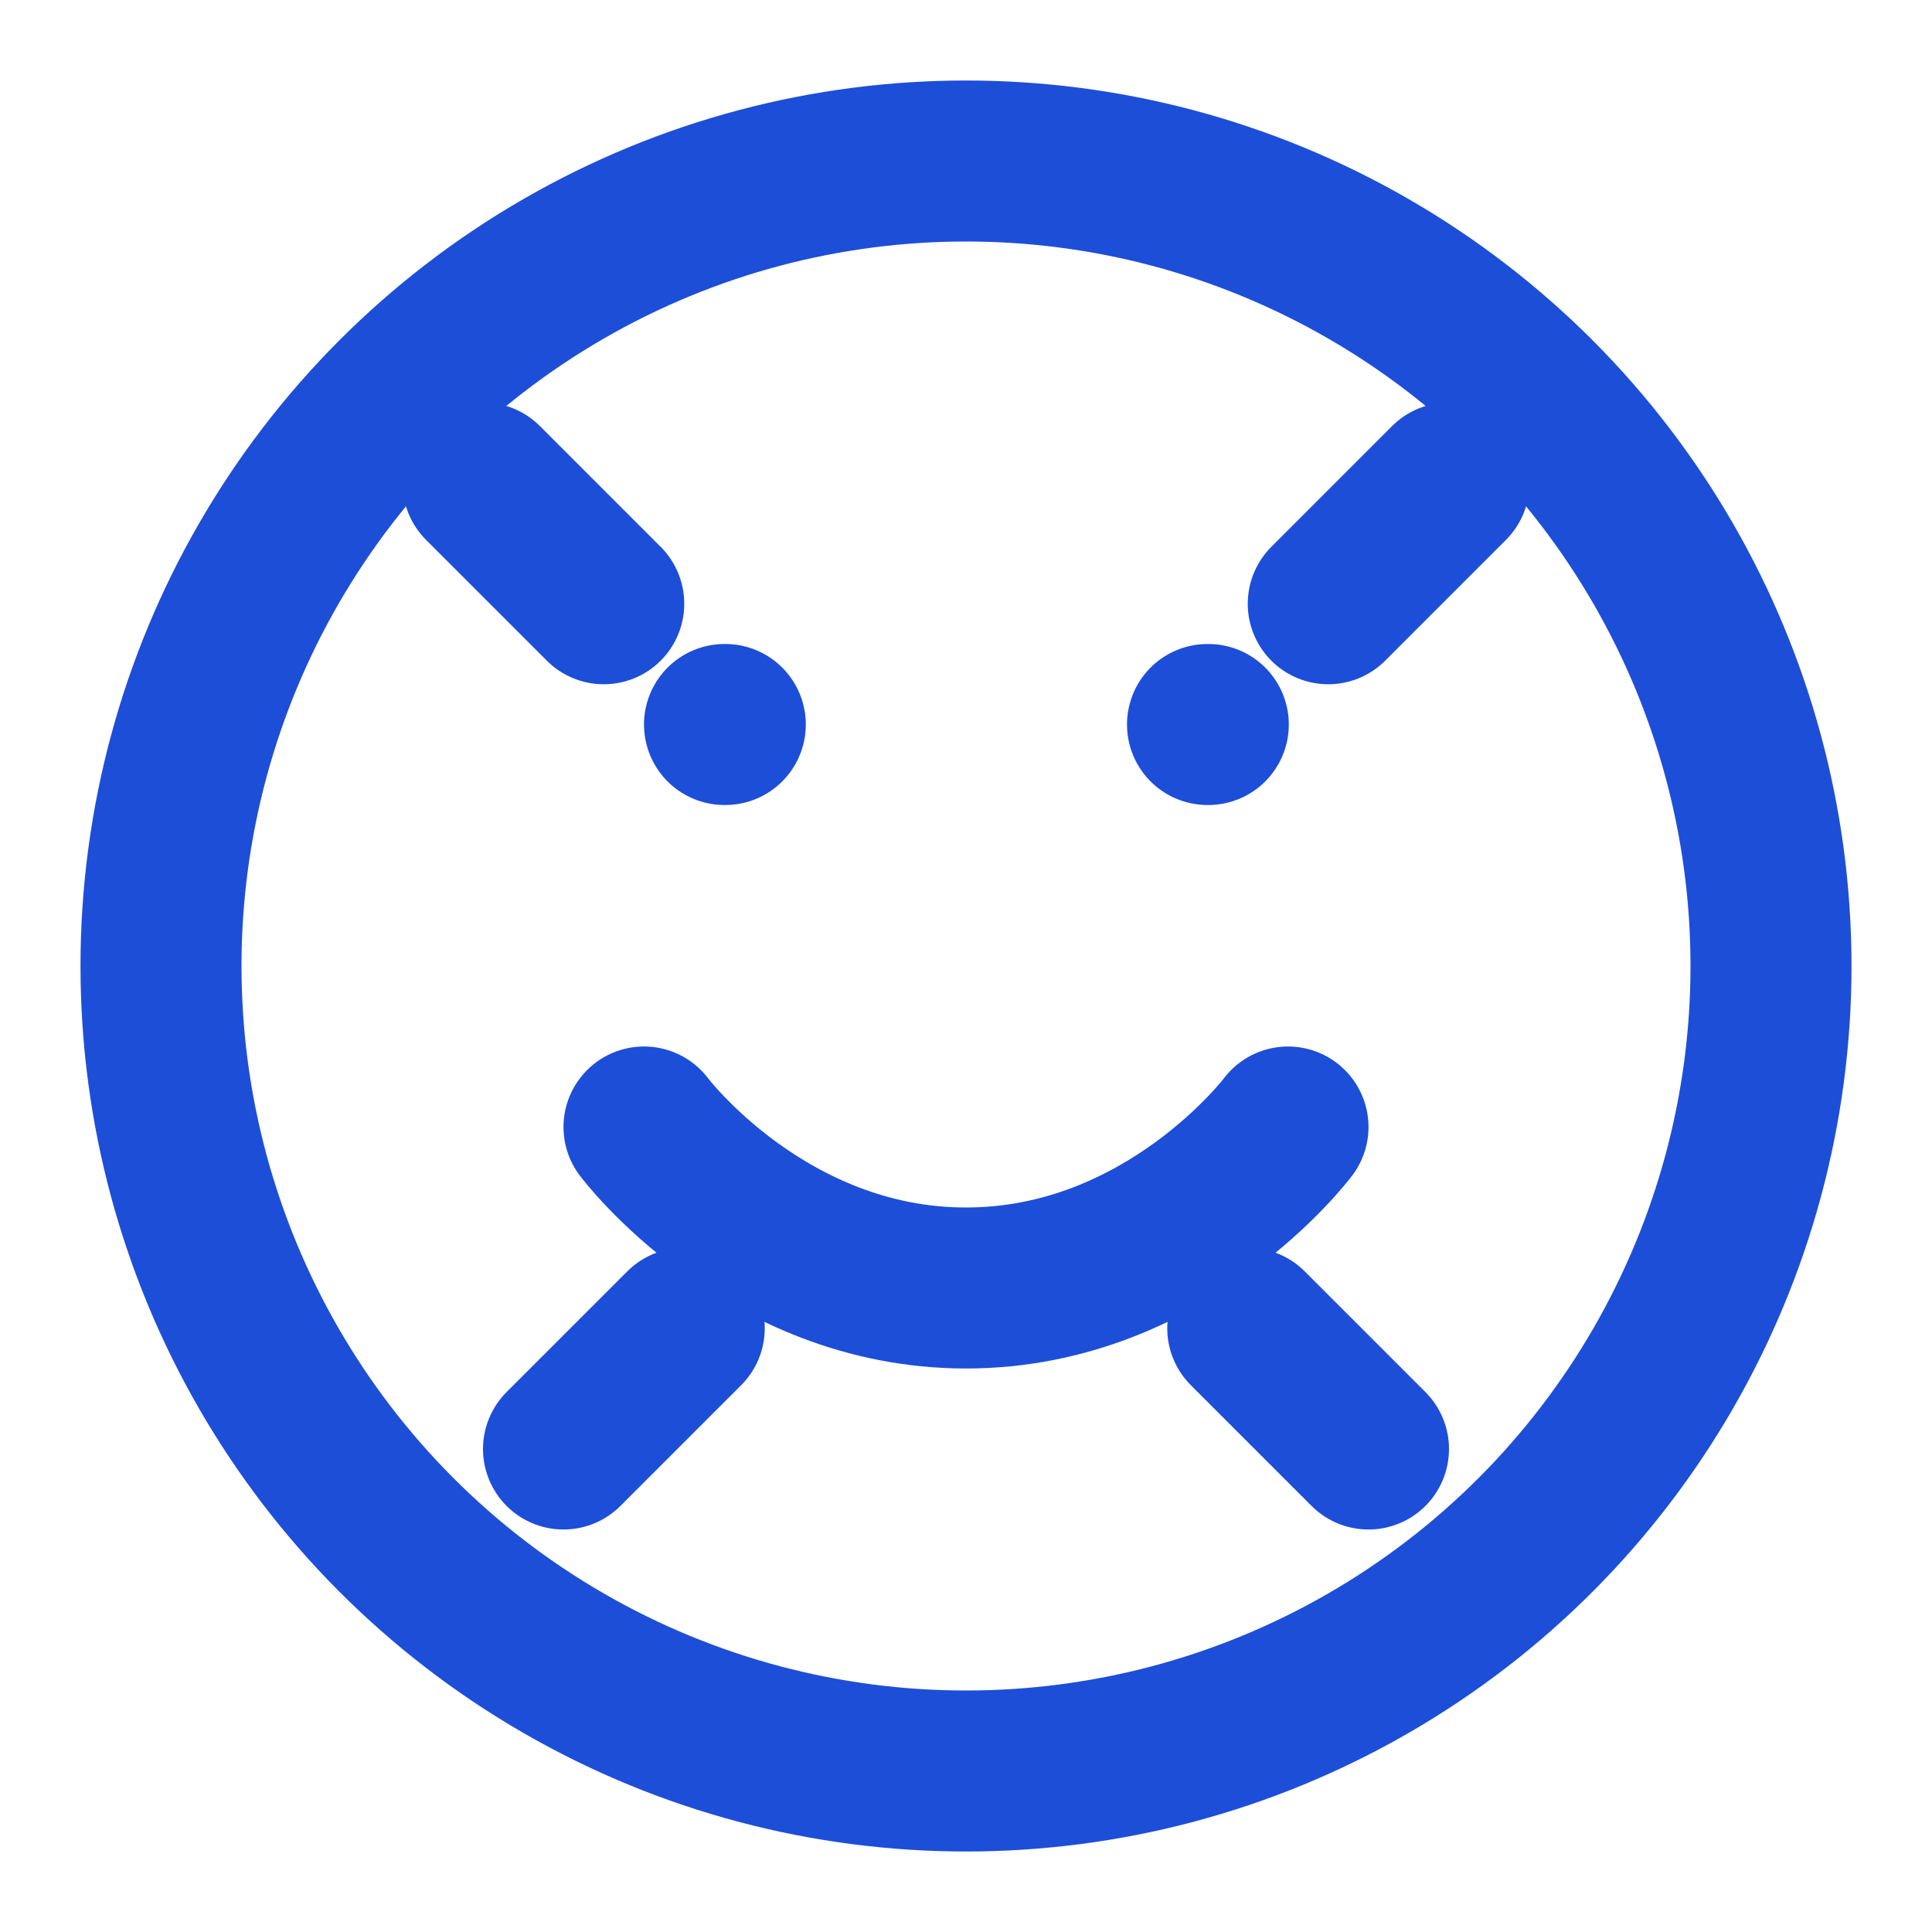 <svg xmlns="http://www.w3.org/2000/svg" width="40" height="40" viewBox="0 0 24 24" fill="none" stroke="#1d4ed8" stroke-width="2" stroke-linecap="round" stroke-linejoin="round">
  <circle cx="12" cy="12" r="10"/>
  <path d="M8 14s1.5 2 4 2 4-2 4-2"/>
  <line x1="9" y1="9" x2="9.01" y2="9"/>
  <line x1="15" y1="9" x2="15.01" y2="9"/>
  <path d="M6 6l1.5 1.5"/>
  <path d="M16.5 7.5L18 6"/>
  <path d="M7 18l1.5-1.5"/>
  <path d="M15.5 16.5L17 18"/>
</svg>
